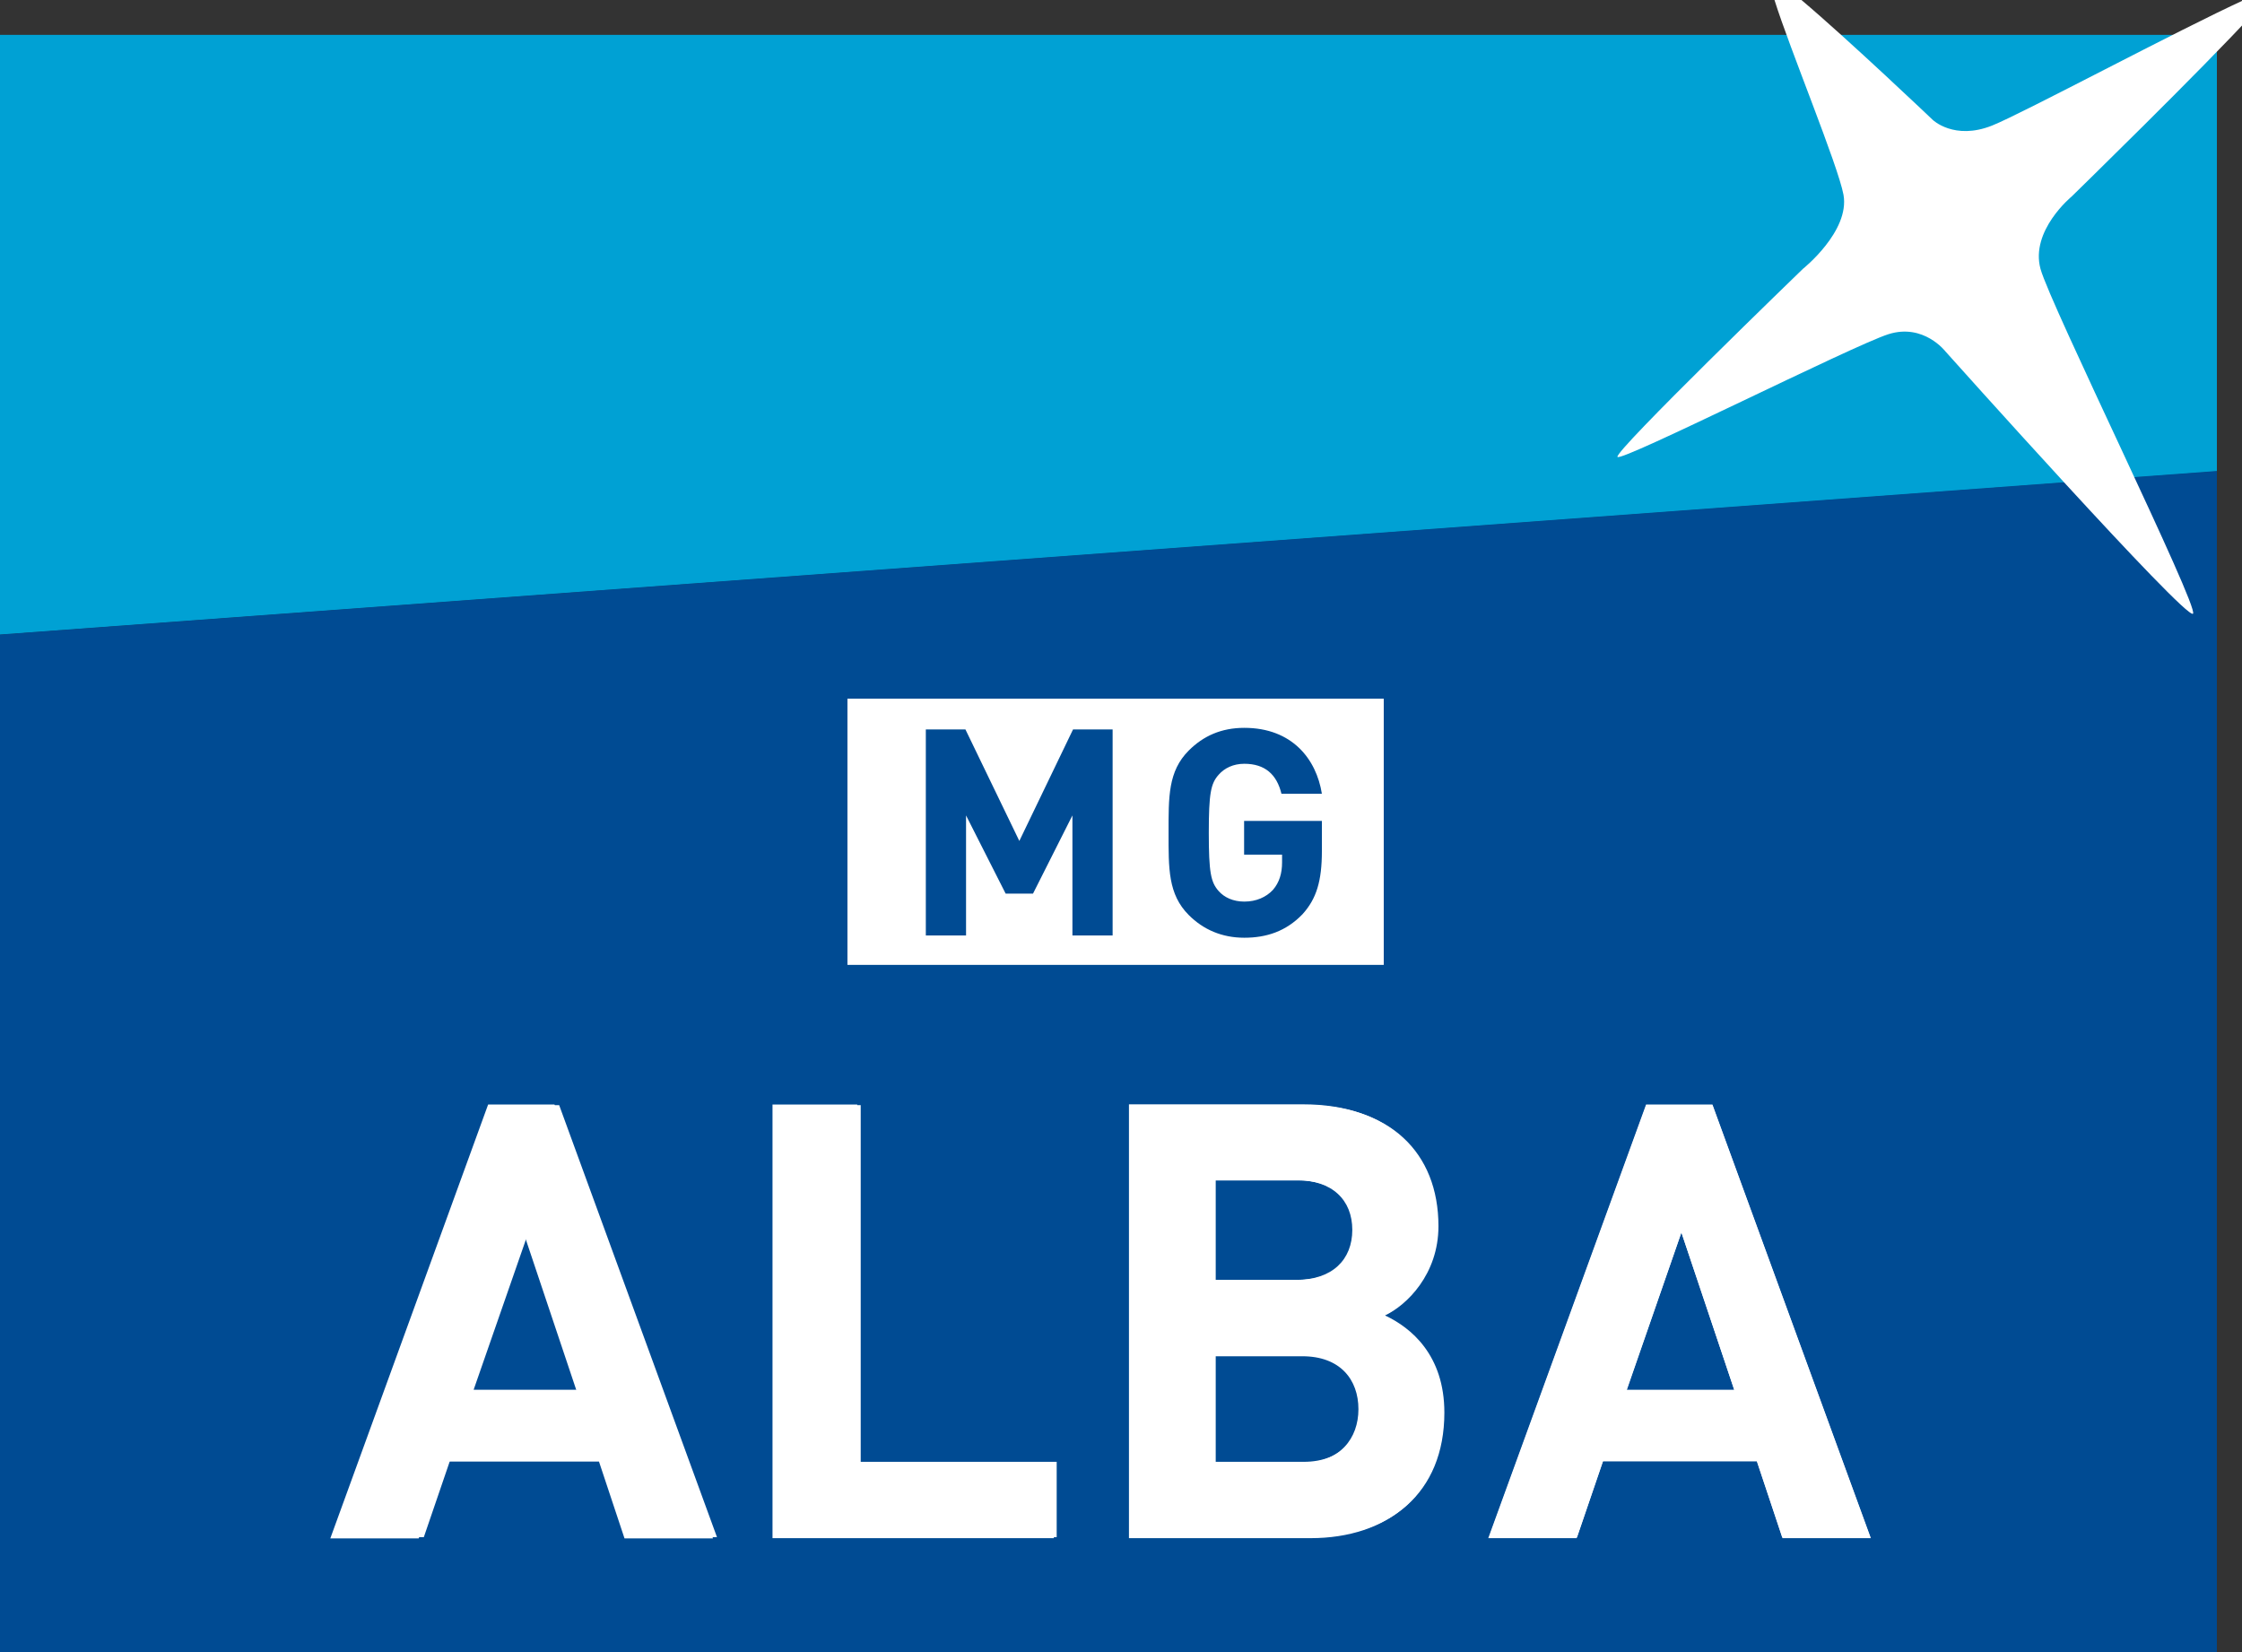 <svg width="133" height="98" viewBox="0 0 133 98" fill="none" xmlns="http://www.w3.org/2000/svg">
<rect x="0" y="0" width="133" height="98" fill="#333333" stroke="none"/>
<g clip-path="url(#clip0)">
<path fill-rule="evenodd" clip-rule="evenodd" d="M0 2.071H131.51V27.951L0 37.64V2.071Z" fill="#00A1D4"/>
<path fill-rule="evenodd" clip-rule="evenodd" d="M0 2.071H131.51V27.951L0 37.64V2.071Z" fill="#00A1D4"/>
<path fill-rule="evenodd" clip-rule="evenodd" d="M0 37.64L131.51 27.939V98H0V37.64Z" fill="#004B93"/>
<path fill-rule="evenodd" clip-rule="evenodd" d="M42.291 91.241L32.893 65.518H28.957L19.595 91.254H24.839L26.389 86.7H35.533L37.047 91.254H42.291V91.241ZM34.189 82.461H27.794L31.052 73.1L34.189 82.461Z" fill="white"/>
<path fill-rule="evenodd" clip-rule="evenodd" d="M62.516 91.242V86.761H50.853V65.519H45.827V91.242H62.516Z" fill="white"/>
<path fill-rule="evenodd" clip-rule="evenodd" d="M85.611 83.843C85.611 80.403 83.624 78.78 82.074 78.054C83.37 77.436 85.26 75.595 85.26 72.737C85.26 68.329 82.329 65.507 77.303 65.507H66.972V91.242H77.739C82.317 91.242 85.611 88.638 85.611 83.843ZM80.221 72.955C80.221 74.723 79.035 75.922 76.891 75.922H71.974V70H76.891C79.035 70 80.221 71.187 80.221 72.955ZM80.585 83.588C80.585 85.32 79.495 86.773 77.23 86.773H71.986V80.452H77.23C79.507 80.439 80.585 81.844 80.585 83.588Z" fill="white"/>
<path fill-rule="evenodd" clip-rule="evenodd" d="M110.983 91.242L101.585 65.519H97.649L88.287 91.242H93.531L95.081 86.689H104.225L105.739 91.242H110.983ZM102.881 82.462H96.486L99.744 73.1L102.881 82.462Z" fill="white"/>
<path d="M106.95 15.95C106.95 15.95 95.711 26.813 95.953 27.104C96.195 27.407 109.893 20.503 112.024 19.825C114.119 19.159 115.415 20.855 115.415 20.855C115.415 20.855 129.67 36.792 130.093 36.405C130.481 36.054 121.616 18.057 121.047 15.95C120.429 13.685 122.888 11.663 122.888 11.663C122.888 11.663 130.723 4.021 133.678 0.787V0H133.121C129.294 1.744 120.017 6.709 118.176 7.448C115.924 8.344 114.652 7.109 114.652 7.109C114.652 7.109 109.663 2.362 106.865 0H105.266C106.175 2.907 109.033 9.798 109.36 11.554C109.747 13.722 106.95 15.95 106.95 15.95Z" fill="white"/>
<path fill-rule="evenodd" clip-rule="evenodd" d="M42.533 91.182L33.171 65.555H29.247L19.922 91.182H25.142L26.692 86.652H35.799L37.313 91.182H42.533ZM34.467 82.438H28.097L31.343 73.112L34.467 82.438Z" fill="white"/>
<path fill-rule="evenodd" clip-rule="evenodd" d="M62.685 91.182V86.713H51.059V65.555H46.057V91.182H62.685Z" fill="white"/>
<path fill-rule="evenodd" clip-rule="evenodd" d="M85.683 83.794C85.683 80.379 83.709 78.756 82.159 78.029C83.455 77.424 85.332 75.583 85.332 72.737C85.332 68.341 82.413 65.543 77.412 65.543H67.118V91.169H77.848C82.401 91.182 85.683 88.59 85.683 83.794ZM80.318 72.967C80.318 74.723 79.132 75.922 77.012 75.922H72.119V70.024H77.012C79.132 70.012 80.318 71.199 80.318 72.967ZM80.682 83.552C80.682 85.284 79.604 86.713 77.339 86.713H72.119V80.415H77.339C79.592 80.415 80.682 81.82 80.682 83.552Z" fill="white"/>
<path fill-rule="evenodd" clip-rule="evenodd" d="M110.946 91.182L101.585 65.555H97.661L88.336 91.182H93.555L95.106 86.652H104.213L105.727 91.182H110.946ZM102.881 82.438H96.51L99.744 73.112L102.881 82.438Z" fill="white"/>
<path d="M82.087 41.443H50.272V57.235H82.087V41.443Z" fill="white"/>
<path fill-rule="evenodd" clip-rule="evenodd" d="M66.003 55.491V43.271H63.654L60.469 49.884L57.272 43.271H54.922V55.491H57.308V48.37L59.657 53.008H61.28L63.618 48.37V55.491H66.003Z" fill="#004B93"/>
<path fill-rule="evenodd" clip-rule="evenodd" d="M78.417 50.478V48.697H73.803V50.696H76.055V51.156C76.055 51.798 75.898 52.343 75.51 52.791C75.111 53.215 74.529 53.481 73.815 53.481C73.161 53.481 72.628 53.239 72.289 52.851C71.829 52.331 71.708 51.749 71.708 49.4C71.708 47.05 71.829 46.481 72.289 45.96C72.64 45.561 73.161 45.306 73.815 45.306C75.038 45.306 75.74 45.936 76.019 47.087H78.417C78.09 45.028 76.649 43.175 73.815 43.175C72.446 43.175 71.381 43.659 70.521 44.519C69.285 45.754 69.322 47.28 69.322 49.4C69.322 51.507 69.285 53.045 70.521 54.28C71.381 55.14 72.483 55.625 73.815 55.625C75.123 55.625 76.285 55.249 77.266 54.232C78.102 53.312 78.417 52.246 78.417 50.478Z" fill="#004B93"/>
</g>
<defs>
<clipPath id="clip0">
<rect width="133" height="98" fill="white"/>
</clipPath>
</defs>
</svg>
